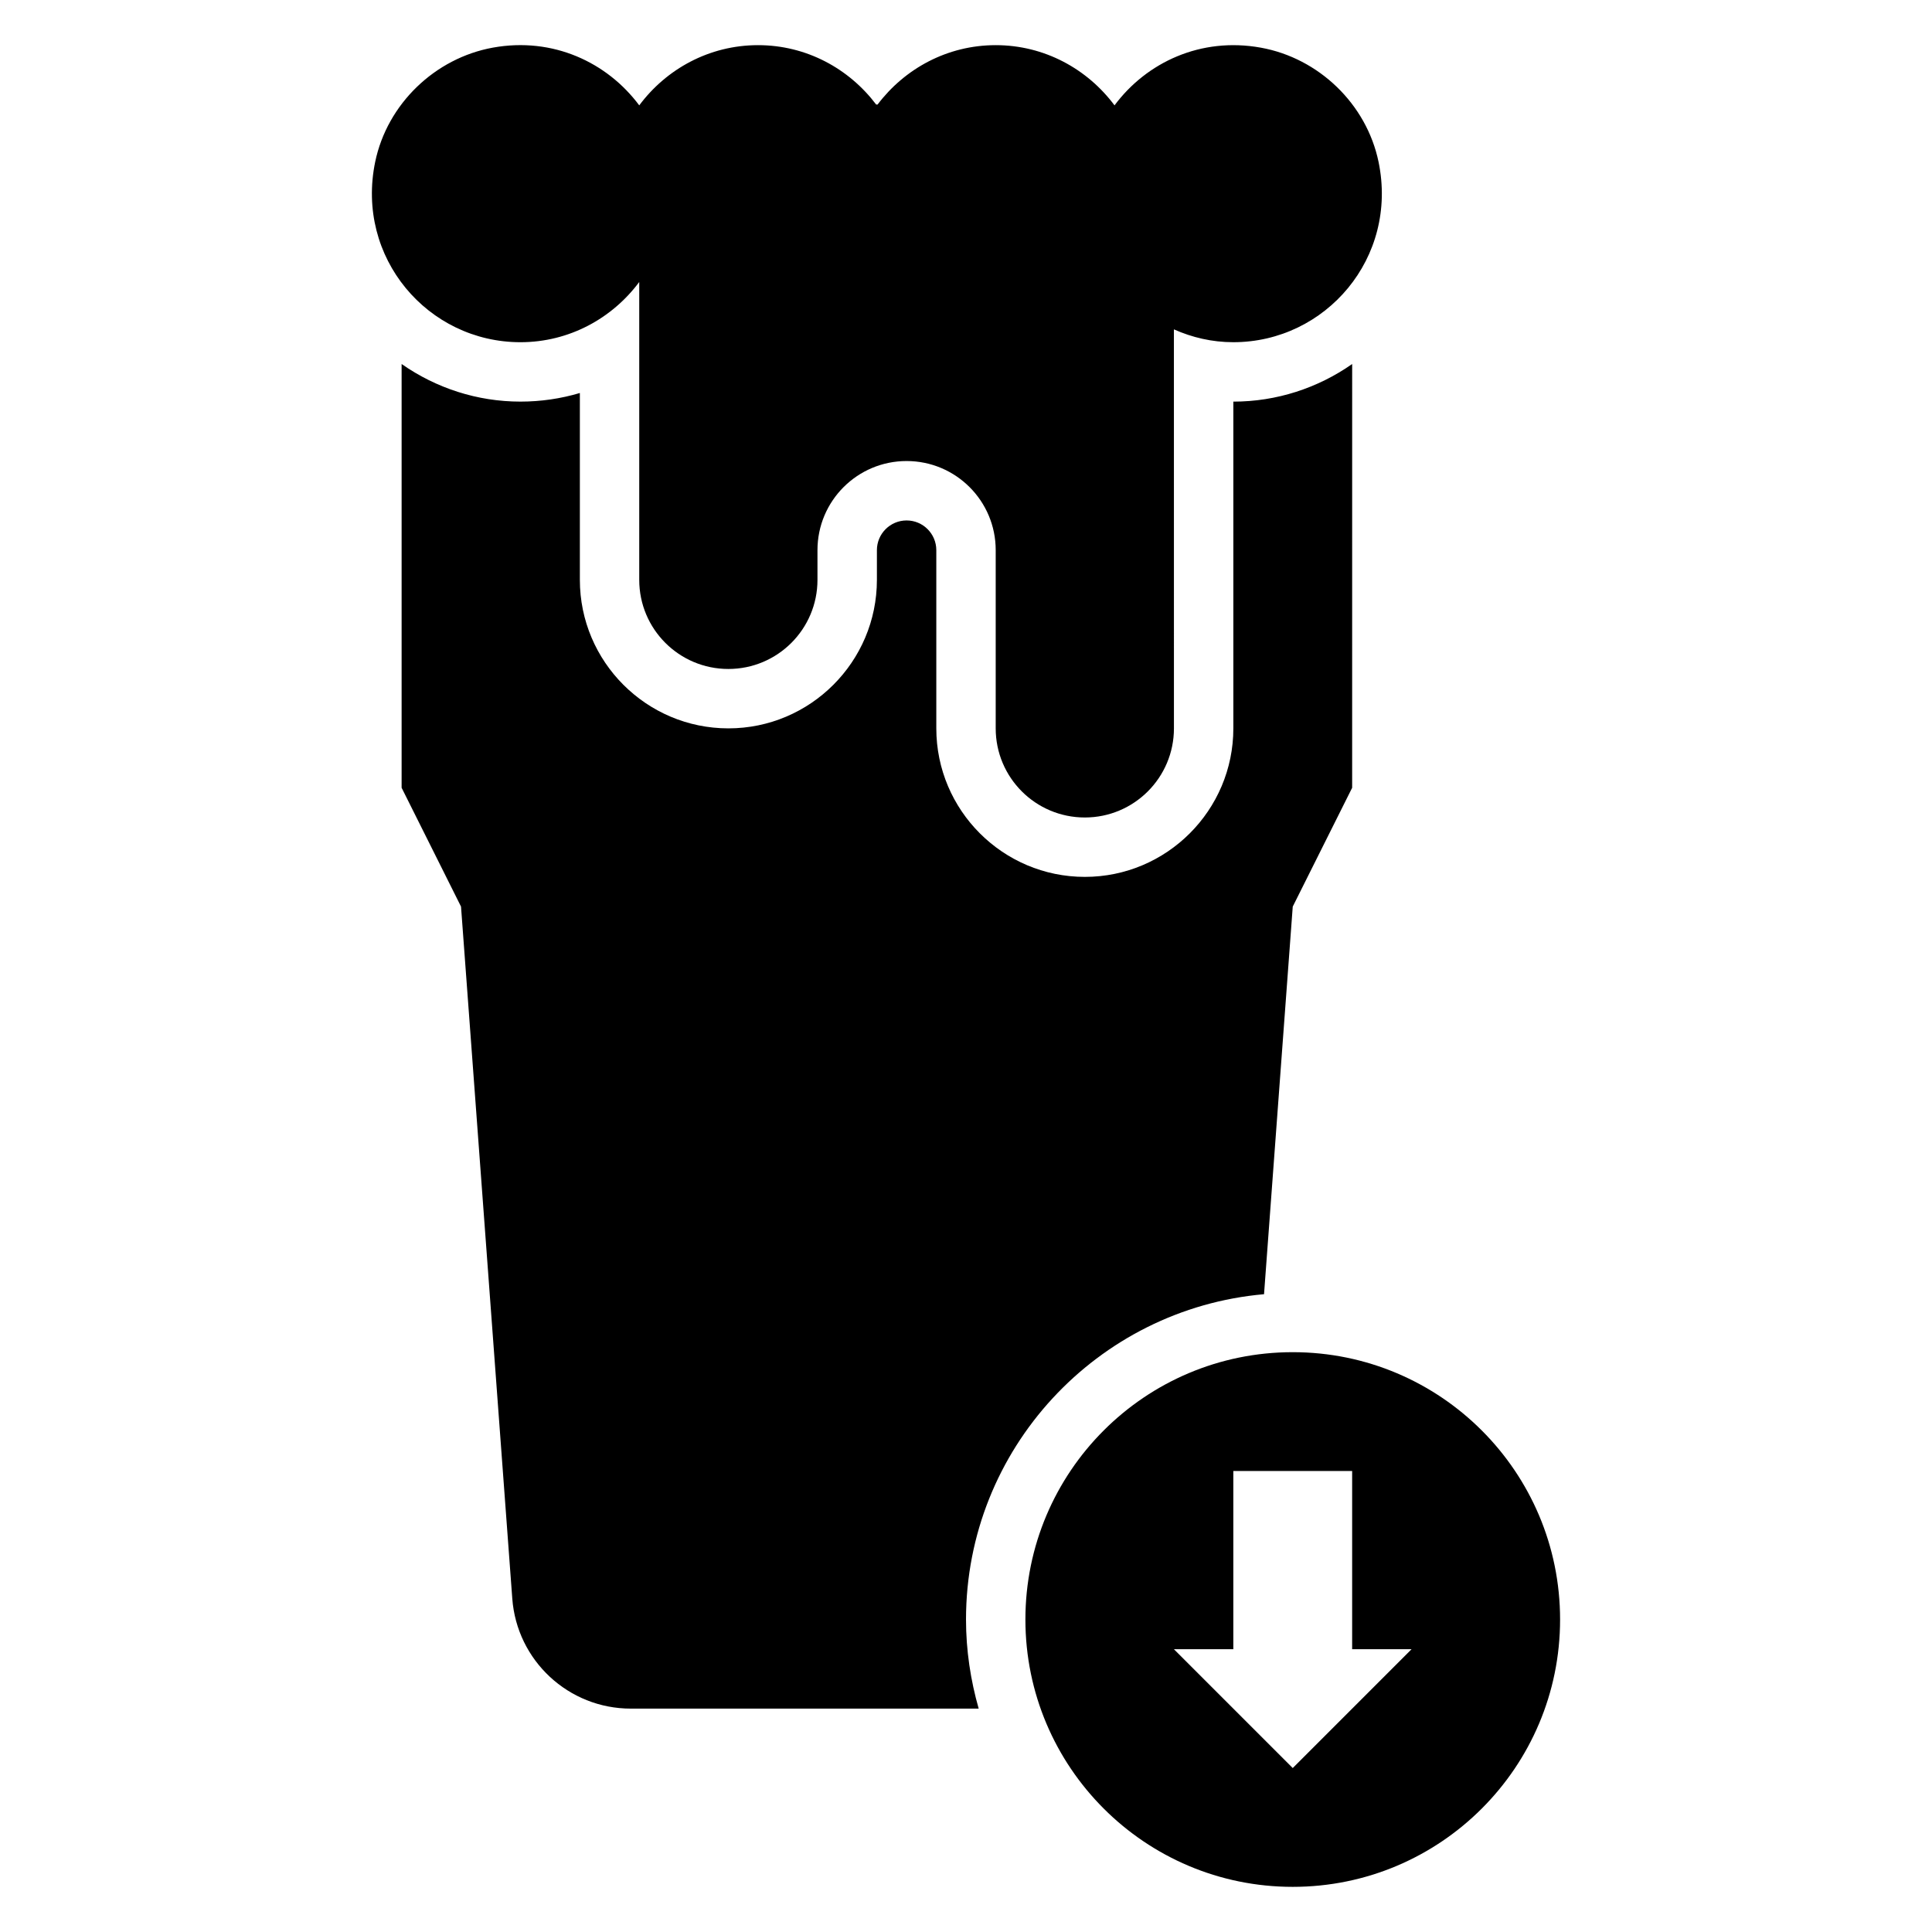 <?xml version="1.0" encoding="UTF-8"?>
<!-- Uploaded to: SVG Repo, www.svgrepo.com, Generator: SVG Repo Mixer Tools -->
<svg fill="#000000" width="800px" height="800px" version="1.1" viewBox="144 144 512 512" xmlns="http://www.w3.org/2000/svg">
 <g>
  <path d="m486.59 502.34c-39.133 0-70.848 31.715-70.848 70.848 0 39.133 31.715 70.848 70.848 70.848 39.133 0 70.848-31.715 70.848-70.848 0-39.133-31.715-70.848-70.848-70.848zm0 110.21-31.488-31.488h15.742v-47.23h31.488v47.23h15.742z"/>
  <path d="m470.85 250.43v86.594c0 21.703-17.656 39.359-39.359 39.359s-39.359-17.656-39.359-39.359v-47.23c0-4.344-3.535-7.871-7.871-7.871-4.336 0-7.871 3.527-7.871 7.871v7.871c0 21.703-17.656 39.359-39.359 39.359s-39.359-17.656-39.359-39.359v-49.516c-5.035 1.496-10.324 2.281-15.75 2.281-11.445 0-22.348-3.574-31.488-9.965v112.3l15.742 31.488 13.586 183.38c1.215 16.445 14.914 29.168 31.406 29.168h92.195c-2.141-7.519-3.359-15.422-3.359-23.617 0-45.176 34.793-82.332 78.98-86.207l7.609-102.72 15.742-31.488 0.004-112.3c-9.141 6.391-20.043 9.965-31.488 9.965z"/>
  <path d="m478.13 156.63c-15.895-2.875-30.277 3.887-38.77 15.293-7.172-9.629-18.555-15.957-31.488-15.957-12.832 0-24.121 6.234-31.309 15.742h-0.363c-7.184-9.508-18.473-15.742-31.305-15.742-12.934 0-24.316 6.328-31.488 15.957-8.492-11.406-22.875-18.176-38.77-15.305-15.383 2.785-28.023 14.957-31.203 30.262-5.277 25.434 13.988 47.809 38.484 47.809 12.934 0 24.316-6.328 31.488-15.957v78.934c0 13.043 10.57 23.617 23.617 23.617 13.043 0 23.617-10.57 23.617-23.617v-7.871c0-13.043 10.57-23.617 23.617-23.617 13.043 0 23.617 10.57 23.617 23.617v47.23c0 13.043 10.57 23.617 23.617 23.617 13.043 0 23.617-10.57 23.617-23.617l-0.008-105.74c4.82 2.148 10.117 3.402 15.746 3.402 24.496 0 43.762-22.371 38.484-47.801-3.18-15.305-15.82-27.48-31.203-30.258z"/>
 </g>
</svg>